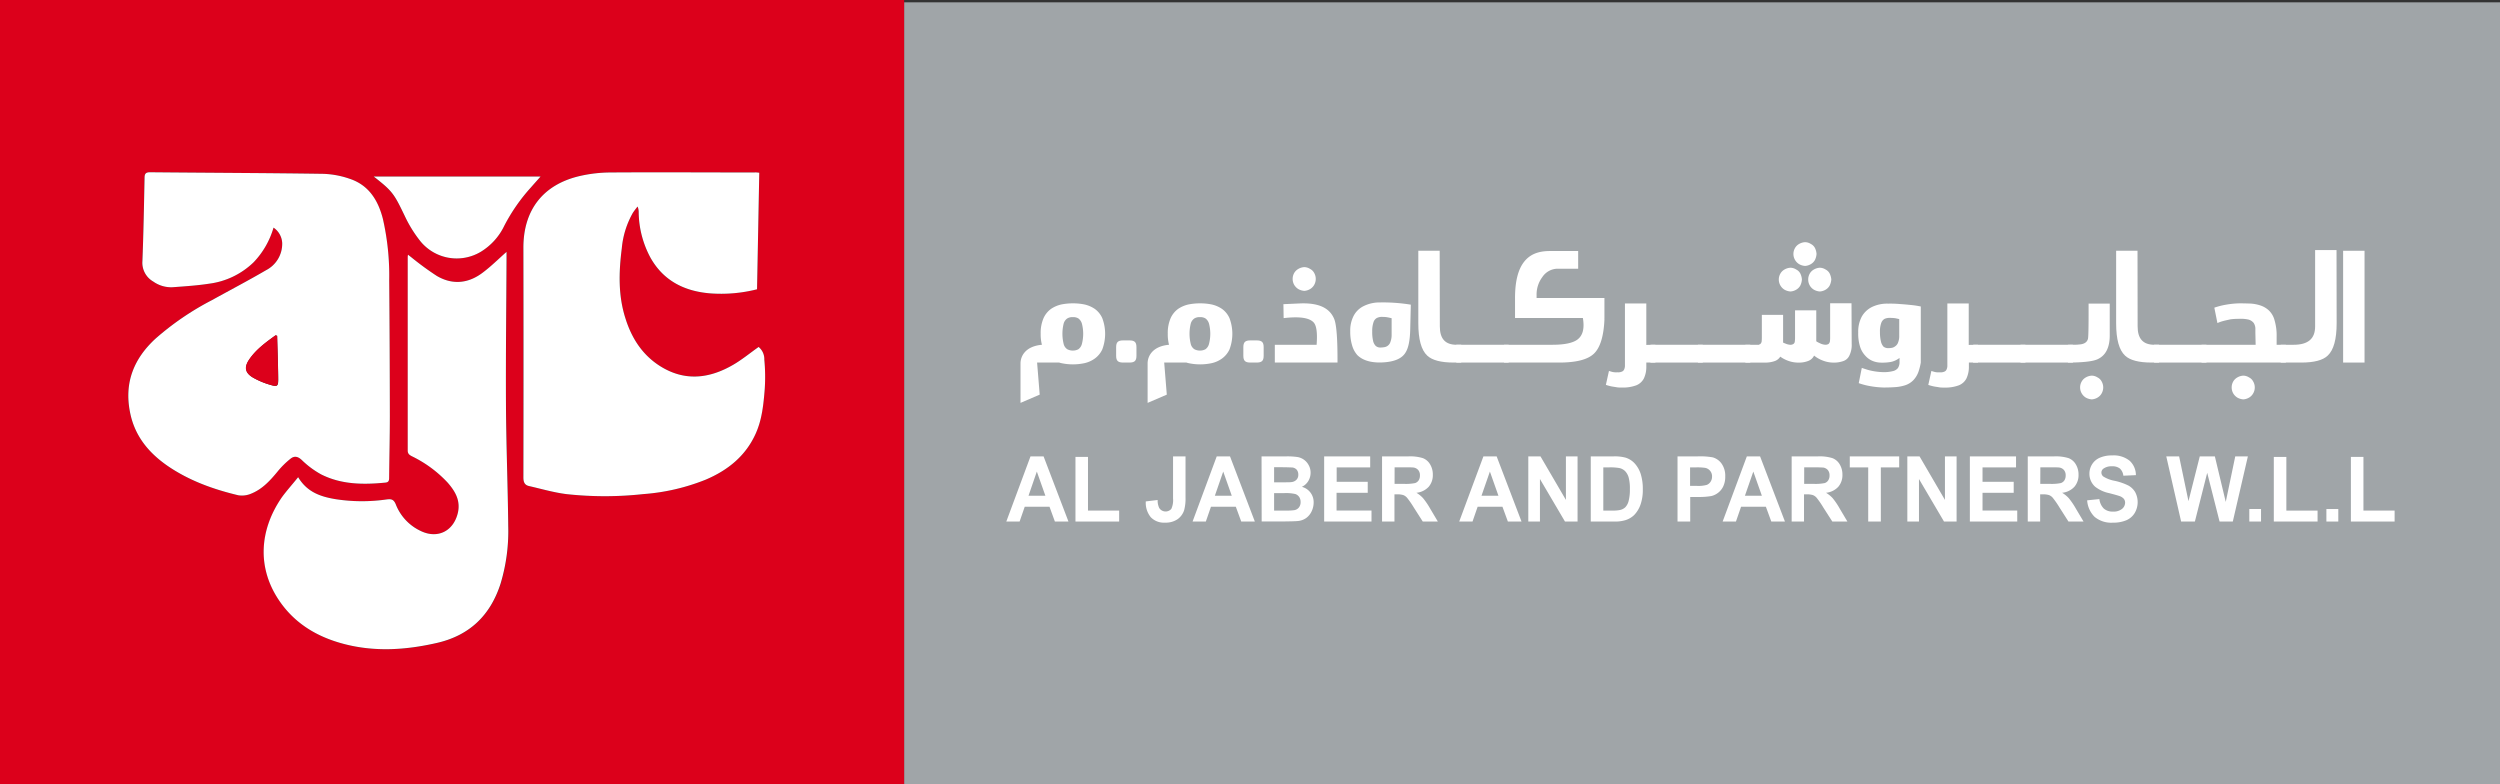 <svg id="Layer_1" data-name="Layer 1" xmlns="http://www.w3.org/2000/svg" viewBox="0 0 663.27 208.12"><rect x="0" y="0" width="663.27" height="208.12" fill="#333333" stroke="none"/><defs><style>.cls-1{fill:#a0a5a8;}.cls-2{fill:#dc001b;}.cls-3{fill:#fff;}</style></defs><rect class="cls-1" x="239.87" y="0.62" width="423.4" height="207.5"/><path class="cls-2" d="M263,164.17q0,15.86,0,31.72V370.36c0,.64,0,1.28,0,1.93H23.13V164.17ZM95.7,224.56A5.24,5.24,0,0,1,98,228.65a7.89,7.89,0,0,1-4.31,7.21c-4.72,2.76-9.57,5.29-14.35,7.94a74.31,74.31,0,0,0-15,10.24c-5.71,5.3-8.29,11.66-6.74,19.47,1.24,6.25,4.95,10.77,10,14.28,5.68,3.92,12.09,6.19,18.73,7.78a6.21,6.21,0,0,0,3.46-.45c2.93-1.2,5-3.46,7-5.89a22.5,22.5,0,0,1,3.4-3.36c1-.8,2-.61,3,.36a23.54,23.54,0,0,0,5.16,3.82c5.37,2.7,11.15,2.73,17,2.16.87-.08,1-.55,1-1.29,0-5.47.2-10.94.19-16.42q0-18-.17-36a67.57,67.57,0,0,0-1.68-16.28c-1.24-4.86-3.69-8.89-8.7-10.58a23.56,23.56,0,0,0-7.13-1.35c-15.31-.23-30.62-.27-45.93-.42-1.22,0-1.45.47-1.47,1.53-.15,7.36-.28,14.71-.57,22.06a5.74,5.74,0,0,0,2.87,5.4,8.2,8.2,0,0,0,5.2,1.51c3.21-.24,6.43-.44,9.6-.93a20.76,20.76,0,0,0,11.85-5.7A22.14,22.14,0,0,0,95.7,224.56ZM224.57,210c-.59,0-1-.07-1.32-.07-12.79,0-25.57,0-38.36,0a37,37,0,0,0-7.91.93c-9.77,2.27-15,9-15,19q0,30.5,0,61c0,1.19.31,2,1.48,2.26,3.3.75,6.58,1.72,9.93,2.14a93.73,93.73,0,0,0,20.37,0,55.06,55.06,0,0,0,16.58-3.83c5.92-2.51,10.66-6.28,13.32-12.32,1.64-3.73,2-7.72,2.35-11.7a48.77,48.77,0,0,0-.11-7.83,4.18,4.18,0,0,0-1.51-3.36c-2.32,1.64-4.42,3.38-6.75,4.73-6.36,3.7-12.89,4.46-19.41.34-4.68-3-7.5-7.36-9.14-12.55-2-6.15-1.75-12.42-1-18.71a23.23,23.23,0,0,1,2.94-9.4,20,20,0,0,1,1.25-1.66,4,4,0,0,1,.29,1.63,26,26,0,0,0,3.1,11.89c3.45,6.17,9,8.94,15.82,9.51A38.77,38.77,0,0,0,224,240.88C224.18,230.57,224.37,220.34,224.57,210ZM102.23,290.77c-1.54,1.92-3,3.55-4.26,5.34-6.11,8.83-6.48,18.68-1,27,4.13,6.33,10.15,10,17.32,11.89,8.24,2.19,16.47,1.66,24.7-.21,8.73-2,14.27-7.32,17-15.77A48.07,48.07,0,0,0,158,303.8c-.11-10.71-.54-21.41-.6-32.12-.07-13.06.09-26.12.15-39.18V231c-2.17,1.92-4.09,3.83-6.24,5.45-3.83,2.9-8.05,3.4-12.25.94a78.36,78.36,0,0,1-6.76-4.94l-.89-.69c0,.39-.08.57-.08.74q0,25.59,0,51.19c0,.86.41,1.17,1.07,1.52a32.06,32.06,0,0,1,9.51,7c2,2.3,3.51,4.85,2.7,8.13-1.19,4.84-5.44,6.88-9.89,4.68a13,13,0,0,1-6.54-7c-.56-1.41-1.27-1.49-2.47-1.33a45.65,45.65,0,0,1-13.61-.09C108.25,295.94,104.63,294.78,102.23,290.77Zm20-79.77c5,3.9,5.4,4.55,8.28,10.48a33.54,33.54,0,0,0,4.2,6.76,12.44,12.44,0,0,0,16,2.71,16.27,16.27,0,0,0,6.19-6.86A47.81,47.81,0,0,1,164,213.93c.85-1,1.72-1.94,2.59-2.93Z" transform="translate(-23.13 -164.17)"/><path class="cls-3" d="M95.7,224.56a22.14,22.14,0,0,1-5.27,9.18,20.76,20.76,0,0,1-11.85,5.7c-3.17.49-6.39.69-9.6.93a8.2,8.2,0,0,1-5.2-1.51,5.74,5.74,0,0,1-2.87-5.4c.29-7.35.42-14.7.57-22.06,0-1.06.25-1.54,1.47-1.53,15.31.15,30.62.19,45.93.42a23.56,23.56,0,0,1,7.13,1.35c5,1.69,7.46,5.72,8.7,10.58a67.57,67.57,0,0,1,1.68,16.28q.15,18,.17,36c0,5.48-.14,10.95-.19,16.42,0,.74-.12,1.21-1,1.29-5.84.57-11.62.54-17-2.16a23.54,23.54,0,0,1-5.16-3.82c-1.06-1-2-1.16-3-.36a22.5,22.5,0,0,0-3.4,3.36c-2,2.43-4.05,4.69-7,5.89a6.21,6.21,0,0,1-3.46.45c-6.64-1.59-13-3.86-18.73-7.78-5.08-3.51-8.79-8-10-14.28-1.55-7.81,1-14.17,6.74-19.47a74.31,74.31,0,0,1,15-10.24c4.78-2.65,9.63-5.18,14.35-7.94A7.89,7.89,0,0,0,98,228.65,5.24,5.24,0,0,0,95.7,224.56Zm1,28.73-.42-.16c-2.57,1.87-5.18,3.73-7,6.42-1.37,2-1.15,3.49.91,4.75a20.64,20.64,0,0,0,4.77,2c1.71.52,2,.35,2-1.47C96.92,261,96.75,257.13,96.66,253.29Z" transform="translate(-23.13 -164.17)"/><path class="cls-3" d="M224.57,210c-.2,10.38-.39,20.61-.59,30.92A38.77,38.77,0,0,1,211.5,242c-6.81-.57-12.37-3.34-15.82-9.51a26,26,0,0,1-3.1-11.89,4,4,0,0,0-.29-1.63,20,20,0,0,0-1.25,1.66,23.23,23.23,0,0,0-2.94,9.4c-.8,6.29-1,12.56,1,18.71,1.64,5.19,4.46,9.58,9.14,12.55,6.52,4.12,13.05,3.36,19.41-.34,2.33-1.35,4.43-3.09,6.75-4.73a4.18,4.18,0,0,1,1.51,3.36,48.77,48.77,0,0,1,.11,7.83c-.32,4-.71,8-2.35,11.7-2.66,6-7.4,9.81-13.32,12.32a55.06,55.06,0,0,1-16.58,3.83,93.73,93.73,0,0,1-20.37,0c-3.35-.42-6.63-1.39-9.93-2.14-1.17-.27-1.48-1.07-1.48-2.26q.06-30.5,0-61c0-10,5.24-16.75,15-19a37,37,0,0,1,7.91-.93c12.79-.09,25.57,0,38.36,0C223.61,209.89,224,209.93,224.57,210Z" transform="translate(-23.13 -164.17)"/><path class="cls-3" d="M102.23,290.77c2.4,4,6,5.17,9.84,5.82a45.65,45.65,0,0,0,13.61.09c1.2-.16,1.91-.08,2.47,1.33a13,13,0,0,0,6.54,7c4.45,2.2,8.7.16,9.89-4.68.81-3.28-.67-5.83-2.7-8.13a32.06,32.06,0,0,0-9.51-7c-.66-.35-1.07-.66-1.07-1.52q0-25.6,0-51.19c0-.17,0-.35.08-.74l.89.69a78.36,78.36,0,0,0,6.76,4.94c4.2,2.46,8.42,2,12.25-.94,2.15-1.62,4.07-3.53,6.24-5.45v1.5c-.06,13.06-.22,26.12-.15,39.18.06,10.71.49,21.41.6,32.12A48.07,48.07,0,0,1,155.94,319c-2.71,8.45-8.25,13.79-17,15.77-8.23,1.87-16.46,2.4-24.7.21-7.17-1.9-13.19-5.56-17.32-11.89-5.45-8.34-5.08-18.19,1-27C99.21,294.32,100.69,292.69,102.23,290.77Z" transform="translate(-23.13 -164.17)"/><path class="cls-3" d="M122.27,211h44.28c-.87,1-1.74,1.95-2.59,2.93a47.81,47.81,0,0,0-7.05,10.16,16.27,16.27,0,0,1-6.19,6.86,12.44,12.44,0,0,1-16-2.71,33.54,33.54,0,0,1-4.2-6.76C127.67,215.55,127.28,214.9,122.27,211Z" transform="translate(-23.13 -164.17)"/><path class="cls-2" d="M96.66,253.29c.09,3.84.26,7.69.25,11.53,0,1.82-.28,2-2,1.47a20.64,20.64,0,0,1-4.77-2c-2.06-1.26-2.28-2.75-.91-4.75,1.82-2.69,4.43-4.55,7-6.42Z" transform="translate(-23.13 -164.17)"/><path class="cls-3" d="M310.81,244.94a7.93,7.93,0,0,1,2.77,1.18,6,6,0,0,1,2,2.48,11.75,11.75,0,0,1,0,8.26,6.21,6.21,0,0,1-2,2.44,7.46,7.46,0,0,1-2.74,1.22,14.69,14.69,0,0,1-6.1,0,4.31,4.31,0,0,1-.59-.16h-5.87l.69,8.51-5.09,2.19V260.58c0-1.76,1.14-4.53,5.68-4.94a11.1,11.1,0,0,1-.33-2.93,9.87,9.87,0,0,1,.75-4.11,6.18,6.18,0,0,1,2-2.48,7.93,7.93,0,0,1,2.77-1.18,15.66,15.66,0,0,1,3.07-.29A15.12,15.12,0,0,1,310.81,244.94Zm-4.53,3.72a2.43,2.43,0,0,0-.95,1.35,11.33,11.33,0,0,0,0,5.43,2.34,2.34,0,0,0,.95,1.38,3.05,3.05,0,0,0,1.5.36,3,3,0,0,0,1.46-.36,2.5,2.5,0,0,0,.92-1.38,10.71,10.71,0,0,0,0-5.43,2.61,2.61,0,0,0-.92-1.35,2.54,2.54,0,0,0-1.46-.35A2.59,2.59,0,0,0,306.28,248.66Z" transform="translate(-23.13 -164.17)"/><path class="cls-3" d="M322.74,254.48c1.44,0,1.9.48,1.9,1.83v2.22c0,1.35-.46,1.83-1.9,1.83h-1.59c-1.44,0-1.9-.48-1.9-1.83v-2.22c0-1.35.46-1.83,1.9-1.83Z" transform="translate(-23.13 -164.17)"/><path class="cls-3" d="M344.56,244.94a7.93,7.93,0,0,1,2.77,1.18,6,6,0,0,1,2,2.48,11.75,11.75,0,0,1,0,8.26,6.21,6.21,0,0,1-2,2.44,7.46,7.46,0,0,1-2.74,1.22,14.69,14.69,0,0,1-6.1,0,4.31,4.31,0,0,1-.59-.16H332l.69,8.51-5.09,2.19V260.58c0-1.76,1.14-4.53,5.68-4.94a11.1,11.1,0,0,1-.33-2.93,9.87,9.87,0,0,1,.75-4.11,6.18,6.18,0,0,1,2-2.48,7.93,7.93,0,0,1,2.77-1.18,15.66,15.66,0,0,1,3.07-.29A15.12,15.12,0,0,1,344.56,244.94ZM340,248.66a2.43,2.43,0,0,0-.95,1.35,11.33,11.33,0,0,0,0,5.43,2.34,2.34,0,0,0,.95,1.38,3.05,3.05,0,0,0,1.5.36,3,3,0,0,0,1.46-.36,2.5,2.5,0,0,0,.92-1.38,10.71,10.71,0,0,0,0-5.43,2.61,2.61,0,0,0-.92-1.35,2.54,2.54,0,0,0-1.46-.35A2.59,2.59,0,0,0,340,248.66Z" transform="translate(-23.13 -164.17)"/><path class="cls-3" d="M356.49,254.48c1.44,0,1.9.48,1.9,1.83v2.22c0,1.35-.46,1.83-1.9,1.83H354.9c-1.44,0-1.9-.48-1.9-1.83v-2.22c0-1.35.46-1.83,1.9-1.83Z" transform="translate(-23.13 -164.17)"/><path class="cls-3" d="M367.84,244.68c5-.23,8.05,1.09,9.29,4.18.59,1.51.88,5.33.85,11.5H361.35v-4.72h11.09c.23-3.06,0-5-.75-5.88-1.14-1.29-3.78-1.68-8-1.19l-.06-3.7Zm2.87-9.16a2.51,2.51,0,0,1,1.08,1.06,3.22,3.22,0,0,1,0,3.18,3,3,0,0,1-1.08,1.1,3.49,3.49,0,0,1-1.53.48,3.77,3.77,0,0,1-1.6-.48,3.34,3.34,0,0,1-1.08-1.1,3.22,3.22,0,0,1,0-3.18,3,3,0,0,1,1.08-1.06,3.51,3.51,0,0,1,1.6-.48A3,3,0,0,1,370.71,235.52Z" transform="translate(-23.13 -164.17)"/><path class="cls-3" d="M397.43,245l-.16,6.65c-.07,2.8-.46,4.79-1.21,6-.94,1.64-3,2.51-6.06,2.67s-5.32-.52-6.75-1.93a6.54,6.54,0,0,1-1.37-2.5,12.35,12.35,0,0,1-.52-3.8,8.45,8.45,0,0,1,.91-4.14,5.93,5.93,0,0,1,2.71-2.6,9.41,9.41,0,0,1,4.3-.94A46.1,46.1,0,0,1,397.43,245Zm-9,3.53a1.94,1.94,0,0,0-.91,1.16,7.27,7.27,0,0,0-.33,2.41,10.21,10.21,0,0,0,.23,2.48,2.68,2.68,0,0,0,.72,1.38,1.81,1.81,0,0,0,1.24.41,6.1,6.1,0,0,0,1-.09,2,2,0,0,0,1.66-1.45,5.19,5.19,0,0,0,.3-1.83v-4.4c-.4-.1-.79-.19-1.18-.26a7.13,7.13,0,0,0-1.17-.09A3,3,0,0,0,388.43,248.53Z" transform="translate(-23.13 -164.17)"/><path class="cls-3" d="M405.13,250.78c0,3.25,1.43,4.86,4.43,4.86h1.24v4.72h-2c-3.35,0-5.7-.61-7-1.83-1.6-1.48-2.38-4.34-2.38-8.61V230.7h5.67Z" transform="translate(-23.13 -164.17)"/><path class="cls-3" d="M409.5,260.36v-4.72h13.89v4.72Z" transform="translate(-23.13 -164.17)"/><path class="cls-3" d="M436.33,235.46a4.93,4.93,0,0,0-4,2.21,7.72,7.72,0,0,0-1.53,4.82v.74h18v5.3a1.86,1.86,0,0,0,0,.39c-.19,4.47-1.14,7.52-2.8,9.09s-4.69,2.35-9.23,2.35h-14.6v-4.72H435c3.13,0,5.31-.45,6.55-1.32,1.53-1.09,2-3,1.53-5.79h-18v-5.3c0-4.4.81-7.55,2.38-9.57s3.78-2.89,6.88-2.89h7.49v4.69Z" transform="translate(-23.13 -164.17)"/><path class="cls-3" d="M462.32,255.64v4.72h-2.41v1a7.14,7.14,0,0,1-.65,3.22,3.89,3.89,0,0,1-2.05,1.83,10.21,10.21,0,0,1-3.75.58c-.53,0-1,0-1.37-.07s-.85-.13-1.34-.22a12.78,12.78,0,0,1-1.57-.42l.82-3.7.65.2a4.24,4.24,0,0,0,.85.16,6.53,6.53,0,0,0,.75,0,2.38,2.38,0,0,0,1.14-.16,1.06,1.06,0,0,0,.62-.55,2.38,2.38,0,0,0,.23-1.15V244.68h5.67v11Z" transform="translate(-23.13 -164.17)"/><path class="cls-3" d="M461,260.36v-4.72h13.89v4.72Z" transform="translate(-23.13 -164.17)"/><path class="cls-3" d="M473.61,260.36v-4.72H487.5v4.72Z" transform="translate(-23.13 -164.17)"/><path class="cls-3" d="M514.4,255.44a6.26,6.26,0,0,1-.59,3,2.71,2.71,0,0,1-1.6,1.51,7.37,7.37,0,0,1-2.67.42,7.68,7.68,0,0,1-2.64-.48,8.43,8.43,0,0,1-2.48-1.38,2.81,2.81,0,0,1-1.6,1.44,6.74,6.74,0,0,1-2.6.42,7.73,7.73,0,0,1-2.68-.48,8.28,8.28,0,0,1-2.09-1.1,2.81,2.81,0,0,1-1.43,1.16,7.46,7.46,0,0,1-2.61.42h-5.22v-4.72h3.59a1.48,1.48,0,0,1,.36-.2,1.27,1.27,0,0,0,.36-.61,9.23,9.23,0,0,0,.06-1V247.7h5.64v7.36a5.77,5.77,0,0,0,.59.25,3.79,3.79,0,0,0,1.27.33,1.41,1.41,0,0,0,.85-.2.83.83,0,0,0,.39-.61,7.43,7.43,0,0,0,.07-1v-7.33H505v8.19l.1.1a9.44,9.44,0,0,0,1,.51,3.52,3.52,0,0,0,1.24.33,1.57,1.57,0,0,0,.91-.2,1.32,1.32,0,0,0,.36-.61,7.43,7.43,0,0,0,.07-1v-9.19h5.67Zm-14.71-19.76a2.46,2.46,0,0,1,1.08,1.06,4.26,4.26,0,0,1,.42,1.58,4.21,4.21,0,0,1-.42,1.6,2.85,2.85,0,0,1-1.08,1.1,3.33,3.33,0,0,1-1.53.48,3.67,3.67,0,0,1-1.6-.48,3.14,3.14,0,0,1-1.07-1.1,3.15,3.15,0,0,1,0-3.18,2.86,2.86,0,0,1,1.07-1.06,3.54,3.54,0,0,1,1.6-.48A2.92,2.92,0,0,1,499.69,235.68Zm3.88-6.78a2.46,2.46,0,0,1,1.08,1.06,4.26,4.26,0,0,1,.42,1.58,4.21,4.21,0,0,1-.42,1.6,2.85,2.85,0,0,1-1.08,1.1,3.33,3.33,0,0,1-1.53.48,3.54,3.54,0,0,1-1.6-.48,3.14,3.14,0,0,1-1.07-1.1,3.15,3.15,0,0,1,0-3.18,2.86,2.86,0,0,1,1.07-1.06,3.54,3.54,0,0,1,1.6-.48A2.92,2.92,0,0,1,503.57,228.9Zm3.92,6.78a2.49,2.49,0,0,1,1.07,1.06,4.47,4.47,0,0,1,.43,1.58,4.41,4.41,0,0,1-.43,1.6,2.9,2.9,0,0,1-1.07,1.1,3.41,3.41,0,0,1-1.54.48,3.59,3.59,0,0,1-1.59-.48,3.08,3.08,0,0,1-1.08-1.1,3.22,3.22,0,0,1,0-3.18,2.81,2.81,0,0,1,1.08-1.06,3.47,3.47,0,0,1,1.59-.48A3,3,0,0,1,507.49,235.68Z" transform="translate(-23.13 -164.17)"/><path class="cls-3" d="M527.25,244.84c1,.06,2,.16,3,.26s1.63.22,2.48.38v14.88a14.45,14.45,0,0,1-.52,2.15,6.29,6.29,0,0,1-1.47,2.54,5.36,5.36,0,0,1-2.21,1.35,11,11,0,0,1-2.64.48c-1,.07-2,.1-3,.1a23,23,0,0,1-3.49-.35,18.23,18.23,0,0,1-3.13-.81l.81-4.05c.43.16.95.32,1.57.52a16.55,16.55,0,0,0,1.89.41,15.43,15.43,0,0,0,2.25.2,9.1,9.1,0,0,0,2.48-.26,2.36,2.36,0,0,0,1.4-.83,2.89,2.89,0,0,0,.42-1.68v-1a6,6,0,0,1-1.17.7,5.15,5.15,0,0,1-1.47.42,12.18,12.18,0,0,1-2.08.13,6.21,6.21,0,0,1-2.35-.42,5.21,5.21,0,0,1-2-1.41,6.17,6.17,0,0,1-1.4-2.41,11.55,11.55,0,0,1-.49-3.76,8.52,8.52,0,0,1,.91-4.15,6.36,6.36,0,0,1,2.71-2.6,9.24,9.24,0,0,1,4.3-.9C525.1,244.71,526.17,244.74,527.25,244.84Zm-4.11,3.92a2,2,0,0,0-.91,1.12,6.56,6.56,0,0,0-.33,2.41,10.1,10.1,0,0,0,.26,2.48,3,3,0,0,0,.69,1.38,2.08,2.08,0,0,0,1.27.39,6.16,6.16,0,0,0,1-.1A2.15,2.15,0,0,0,526,256a2,2,0,0,0,.72-1,4.49,4.49,0,0,0,.29-1.8v-4.37c-.39-.09-.78-.19-1.17-.25a10.56,10.56,0,0,0-1.18-.07A3.36,3.36,0,0,0,523.14,248.76Z" transform="translate(-23.13 -164.17)"/><path class="cls-3" d="M547.91,255.64v4.72h-2.42v1a7.14,7.14,0,0,1-.65,3.22,3.86,3.86,0,0,1-2.05,1.83A10.21,10.21,0,0,1,539,267c-.53,0-1,0-1.37-.07s-.85-.13-1.34-.22a12.78,12.78,0,0,1-1.57-.42l.82-3.7.65.2a4.38,4.38,0,0,0,.85.16,6.53,6.53,0,0,0,.75,0,2.38,2.38,0,0,0,1.14-.16,1.06,1.06,0,0,0,.62-.55,2.38,2.38,0,0,0,.23-1.15V244.68h5.67v11Z" transform="translate(-23.13 -164.17)"/><path class="cls-3" d="M546.6,260.36v-4.72h13.89v4.72Z" transform="translate(-23.13 -164.17)"/><path class="cls-3" d="M559.19,260.36v-4.72h13.89v4.72Z" transform="translate(-23.13 -164.17)"/><path class="cls-3" d="M582.86,253.19c0,3.31-1.17,5.37-3.26,6.3-1.21.55-3.81.87-7.83.87v-4.72c1.57,0,2.52,0,2.87-.07,1.41-.06,2.22-.58,2.45-1.54.1-.45.16-2.64.16-6.59v-2.73h5.61Zm-3.23,11.12a2.46,2.46,0,0,1,1.08,1.06,3.22,3.22,0,0,1,0,3.18,2.92,2.92,0,0,1-1.08,1.1,3.45,3.45,0,0,1-1.53.48,3.81,3.81,0,0,1-1.6-.48,3.23,3.23,0,0,1-1.07-1.1,3.15,3.15,0,0,1,0-3.18,2.86,2.86,0,0,1,1.07-1.06,3.54,3.54,0,0,1,1.6-.48A2.92,2.92,0,0,1,579.63,264.31Z" transform="translate(-23.13 -164.17)"/><path class="cls-3" d="M590.26,250.78c0,3.25,1.44,4.86,4.44,4.86h1.24v4.72h-2c-3.36,0-5.71-.61-7-1.83-1.6-1.48-2.38-4.34-2.38-8.61V230.7h5.67Z" transform="translate(-23.13 -164.17)"/><path class="cls-3" d="M594.63,260.36v-4.72h13.89v4.72Z" transform="translate(-23.13 -164.17)"/><path class="cls-3" d="M620.23,244.71a10.45,10.45,0,0,1,2.67.52,6.12,6.12,0,0,1,2.22,1.34,5.56,5.56,0,0,1,1.47,2.58,14.11,14.11,0,0,1,.55,4.27c0,.16,0,.51,0,1.12v1.1h2.44v4.72H607.22v-4.72h14.35l-.07-3.12v-1a2.87,2.87,0,0,0-.45-1.67,2.66,2.66,0,0,0-1.41-.9,9.18,9.18,0,0,0-2.48-.19,17.14,17.14,0,0,0-2.28.13c-.68.16-1.34.29-1.92.45a10.31,10.31,0,0,0-1.53.54l-.82-4.08a19.24,19.24,0,0,1,3.13-.8,23.43,23.43,0,0,1,3.52-.35C618.27,244.65,619.28,244.68,620.23,244.71Zm-.39,19.6a2.49,2.49,0,0,1,1.07,1.06,3.15,3.15,0,0,1,0,3.18,3,3,0,0,1-1.07,1.1,3.54,3.54,0,0,1-1.53.48,3.77,3.77,0,0,1-1.6-.48,3.25,3.25,0,0,1-1.08-1.1,3.22,3.22,0,0,1,0-3.18,2.88,2.88,0,0,1,1.08-1.06,3.51,3.51,0,0,1,1.6-.48A3,3,0,0,1,619.84,264.31Z" transform="translate(-23.13 -164.17)"/><path class="cls-3" d="M643.06,249.92c0,4.27-.79,7.13-2.39,8.61-1.27,1.22-3.61,1.83-7,1.83h-5.45v-4.72h3.43c3.84,0,5.7-1.61,5.7-4.86V230.51h5.68Z" transform="translate(-23.13 -164.17)"/><path class="cls-3" d="M644.78,260.36V230.7h5.68v29.66Z" transform="translate(-23.13 -164.17)"/><path class="cls-3" d="M306.6,302.54H303l-1.43-3.93H295l-1.36,3.93h-3.53l6.42-17.29H300Zm-6.12-6.84-2.27-6.42L296,295.7Z" transform="translate(-23.13 -164.17)"/><path class="cls-3" d="M308.46,302.54V285.39h3.32v14.24h8.27v2.91Z" transform="translate(-23.13 -164.17)"/><path class="cls-3" d="M334.35,285.25h3.31v10.94a11.74,11.74,0,0,1-.36,3.31,4.7,4.7,0,0,1-1.75,2.42,5.61,5.61,0,0,1-3.35.91,4.8,4.8,0,0,1-3.75-1.43,6,6,0,0,1-1.33-4.2l3.14-.38a4.71,4.71,0,0,0,.41,2.1,2,2,0,0,0,3.22.26,5.51,5.51,0,0,0,.46-2.76Z" transform="translate(-23.13 -164.17)"/><path class="cls-3" d="M356.05,302.54h-3.61L351,298.61h-6.59l-1.36,3.93h-3.52l6.41-17.29h3.52Zm-6.12-6.84-2.27-6.42-2.22,6.42Z" transform="translate(-23.13 -164.17)"/><path class="cls-3" d="M357.83,285.25h6.59a18.59,18.59,0,0,1,2.91.17,4.11,4.11,0,0,1,3,2.16,4,4,0,0,1,.51,2,4.23,4.23,0,0,1-.62,2.23,3.91,3.91,0,0,1-1.7,1.52,4.18,4.18,0,0,1,3.13,4.18,5.46,5.46,0,0,1-.52,2.29,4.61,4.61,0,0,1-1.43,1.78,4.5,4.5,0,0,1-2.23.82c-.56.06-1.89.1-4,.12h-5.61Zm3.33,2.88v4h2.18c1.29,0,2.1,0,2.41-.06a2.14,2.14,0,0,0,1.34-.62,1.85,1.85,0,0,0,.49-1.35,2,2,0,0,0-.42-1.31,1.88,1.88,0,0,0-1.25-.6c-.33,0-1.28-.06-2.84-.06Zm0,6.87v4.63h3.07a14.46,14.46,0,0,0,2.29-.11,2,2,0,0,0,1.2-.69,2.22,2.22,0,0,0,.47-1.47,2.33,2.33,0,0,0-.36-1.32,2.09,2.09,0,0,0-1-.79,11,11,0,0,0-3-.25Z" transform="translate(-23.13 -164.17)"/><path class="cls-3" d="M374.44,302.54V285.25h12.21v2.92h-8.89V292H386v2.91h-8.27v4.71H387v2.91Z" transform="translate(-23.13 -164.17)"/><path class="cls-3" d="M389.8,302.54V285.25h7a11.47,11.47,0,0,1,3.84.47,3.86,3.86,0,0,1,1.91,1.65,5.2,5.2,0,0,1,.72,2.73,4.73,4.73,0,0,1-1.09,3.21,5.12,5.12,0,0,1-3.26,1.6,7.74,7.74,0,0,1,1.78,1.45,19.91,19.91,0,0,1,1.9,2.81l2,3.37h-4l-2.4-3.76a23.45,23.45,0,0,0-1.76-2.54,2.54,2.54,0,0,0-1-.72,5.18,5.18,0,0,0-1.67-.2h-.68v7.22Zm3.32-10h2.46a12.2,12.2,0,0,0,3-.21,1.85,1.85,0,0,0,.94-.73,2.39,2.39,0,0,0,.33-1.3,2.13,2.13,0,0,0-.44-1.41,2,2,0,0,0-1.25-.68q-.4-.06-2.43-.06h-2.6Z" transform="translate(-23.13 -164.17)"/><path class="cls-3" d="M426.8,302.54h-3.62l-1.44-3.93h-6.58l-1.36,3.93h-3.53l6.42-17.29h3.51Zm-6.12-6.84-2.27-6.42-2.23,6.42Z" transform="translate(-23.13 -164.17)"/><path class="cls-3" d="M428.6,302.54V285.25h3.23l6.75,11.55V285.25h3.09v17.29h-3.34l-6.64-11.28v11.28Z" transform="translate(-23.13 -164.17)"/><path class="cls-3" d="M445.17,285.25h6.08a11.26,11.26,0,0,1,3.13.33,5.5,5.5,0,0,1,2.49,1.59,7.72,7.72,0,0,1,1.57,2.8,13.38,13.38,0,0,1,.54,4.09,11.81,11.81,0,0,1-.51,3.68,7.62,7.62,0,0,1-1.76,3.05,5.82,5.82,0,0,1-2.34,1.38,9.36,9.36,0,0,1-2.94.37h-6.26Zm3.33,2.92v11.46H451a8.55,8.55,0,0,0,2-.17,2.94,2.94,0,0,0,1.34-.72,3.71,3.71,0,0,0,.88-1.67,12,12,0,0,0,.33-3.16,11,11,0,0,0-.33-3.08,4,4,0,0,0-.95-1.68,3.09,3.09,0,0,0-1.54-.81,14.18,14.18,0,0,0-2.73-.17Z" transform="translate(-23.13 -164.17)"/><path class="cls-3" d="M468.19,302.54V285.25h5.34a18.76,18.76,0,0,1,4,.26,4.33,4.33,0,0,1,2.37,1.69,5.53,5.53,0,0,1,.95,3.37,5.87,5.87,0,0,1-.55,2.68,4.56,4.56,0,0,1-1.4,1.7,4.67,4.67,0,0,1-1.72.82,18.52,18.52,0,0,1-3.45.25h-2.17v6.52Zm3.33-14.37v4.91h1.82a8.25,8.25,0,0,0,2.63-.27,2.18,2.18,0,0,0,1-.85,2.39,2.39,0,0,0,.38-1.34,2.26,2.26,0,0,0-1.87-2.33,14.94,14.94,0,0,0-2.39-.12Z" transform="translate(-23.13 -164.17)"/><path class="cls-3" d="M496.69,302.54h-3.62l-1.44-3.93h-6.58l-1.36,3.93h-3.53l6.42-17.29h3.51Zm-6.12-6.84-2.27-6.42-2.23,6.42Z" transform="translate(-23.13 -164.17)"/><path class="cls-3" d="M498.47,302.54V285.25h7a11.36,11.36,0,0,1,3.83.47,3.84,3.84,0,0,1,1.92,1.65,5.2,5.2,0,0,1,.72,2.73,4.73,4.73,0,0,1-1.09,3.21,5.12,5.12,0,0,1-3.26,1.6,7.74,7.74,0,0,1,1.78,1.45,19.22,19.22,0,0,1,1.89,2.81l2,3.37h-4l-2.41-3.76a22.44,22.44,0,0,0-1.75-2.54,2.54,2.54,0,0,0-1-.72,5.18,5.18,0,0,0-1.67-.2h-.68v7.22Zm3.32-10h2.46a12.25,12.25,0,0,0,3-.21,1.79,1.79,0,0,0,.93-.73,2.31,2.31,0,0,0,.34-1.3,2.18,2.18,0,0,0-.44-1.41,2.05,2.05,0,0,0-1.26-.68c-.27,0-1.07-.06-2.42-.06h-2.6Z" transform="translate(-23.13 -164.17)"/><path class="cls-3" d="M518.78,302.54V288.17h-4.89v-2.92H527v2.92h-4.87v14.37Z" transform="translate(-23.13 -164.17)"/><path class="cls-3" d="M529.16,302.54V285.25h3.24l6.74,11.55V285.25h3.09v17.29h-3.34l-6.64-11.28v11.28Z" transform="translate(-23.13 -164.17)"/><path class="cls-3" d="M545.75,302.54V285.25H558v2.92h-8.89V292h8.27v2.91h-8.27v4.71h9.21v2.91Z" transform="translate(-23.13 -164.17)"/><path class="cls-3" d="M561.11,302.54V285.25h7a11.47,11.47,0,0,1,3.84.47,3.86,3.86,0,0,1,1.91,1.65,5.2,5.2,0,0,1,.72,2.73,4.73,4.73,0,0,1-1.09,3.21,5.12,5.12,0,0,1-3.26,1.6,7.74,7.74,0,0,1,1.78,1.45,19.91,19.91,0,0,1,1.9,2.81l2,3.37h-4l-2.4-3.76a23.45,23.45,0,0,0-1.76-2.54,2.54,2.54,0,0,0-1-.72,5.18,5.18,0,0,0-1.67-.2h-.68v7.22Zm3.32-10h2.47a12.15,12.15,0,0,0,3-.21,1.85,1.85,0,0,0,.94-.73,2.39,2.39,0,0,0,.33-1.3,2.13,2.13,0,0,0-.44-1.41,2,2,0,0,0-1.25-.68q-.4-.06-2.43-.06h-2.6Z" transform="translate(-23.13 -164.17)"/><path class="cls-3" d="M576.87,296.91l3.24-.33a4.26,4.26,0,0,0,1.18,2.52,3.51,3.51,0,0,0,2.42.8,3.57,3.57,0,0,0,2.42-.72,2.15,2.15,0,0,0,.81-1.67,1.63,1.63,0,0,0-.34-1,2.69,2.69,0,0,0-1.2-.75c-.39-.14-1.28-.39-2.66-.75a9,9,0,0,1-3.75-1.71,4.57,4.57,0,0,1-1.52-3.48,4.63,4.63,0,0,1,.71-2.47,4.5,4.5,0,0,1,2.06-1.75,7.88,7.88,0,0,1,3.24-.6,6.74,6.74,0,0,1,4.67,1.42,5.19,5.19,0,0,1,1.65,3.81l-3.33.15a3,3,0,0,0-.92-1.91,3.23,3.23,0,0,0-2.1-.59,3.63,3.63,0,0,0-2.27.63,1.28,1.28,0,0,0-.53,1.07,1.34,1.34,0,0,0,.49,1,8.46,8.46,0,0,0,3.06,1.16,15.57,15.57,0,0,1,3.59,1.24,4.74,4.74,0,0,1,1.82,1.76,5.66,5.66,0,0,1-.13,5.54,4.79,4.79,0,0,1-2.22,1.92,9,9,0,0,1-3.59.64,6.93,6.93,0,0,1-4.8-1.52A6.76,6.76,0,0,1,576.87,296.91Z" transform="translate(-23.13 -164.17)"/><path class="cls-3" d="M601.8,302.54l-3.94-17.29h3.41l2.48,11.88,3-11.88h4l2.89,12.08,2.52-12.08h3.35l-4,17.29H612l-3.28-12.93-3.27,12.93Z" transform="translate(-23.13 -164.17)"/><path class="cls-3" d="M619.89,302.54v-3.32H623v3.32Z" transform="translate(-23.13 -164.17)"/><path class="cls-3" d="M626.39,302.54V285.39h3.33v14.24H638v2.91Z" transform="translate(-23.13 -164.17)"/><path class="cls-3" d="M640.34,302.54v-3.32h3.16v3.32Z" transform="translate(-23.13 -164.17)"/><path class="cls-3" d="M646.84,302.54V285.39h3.33v14.24h8.27v2.91Z" transform="translate(-23.13 -164.17)"/></svg>